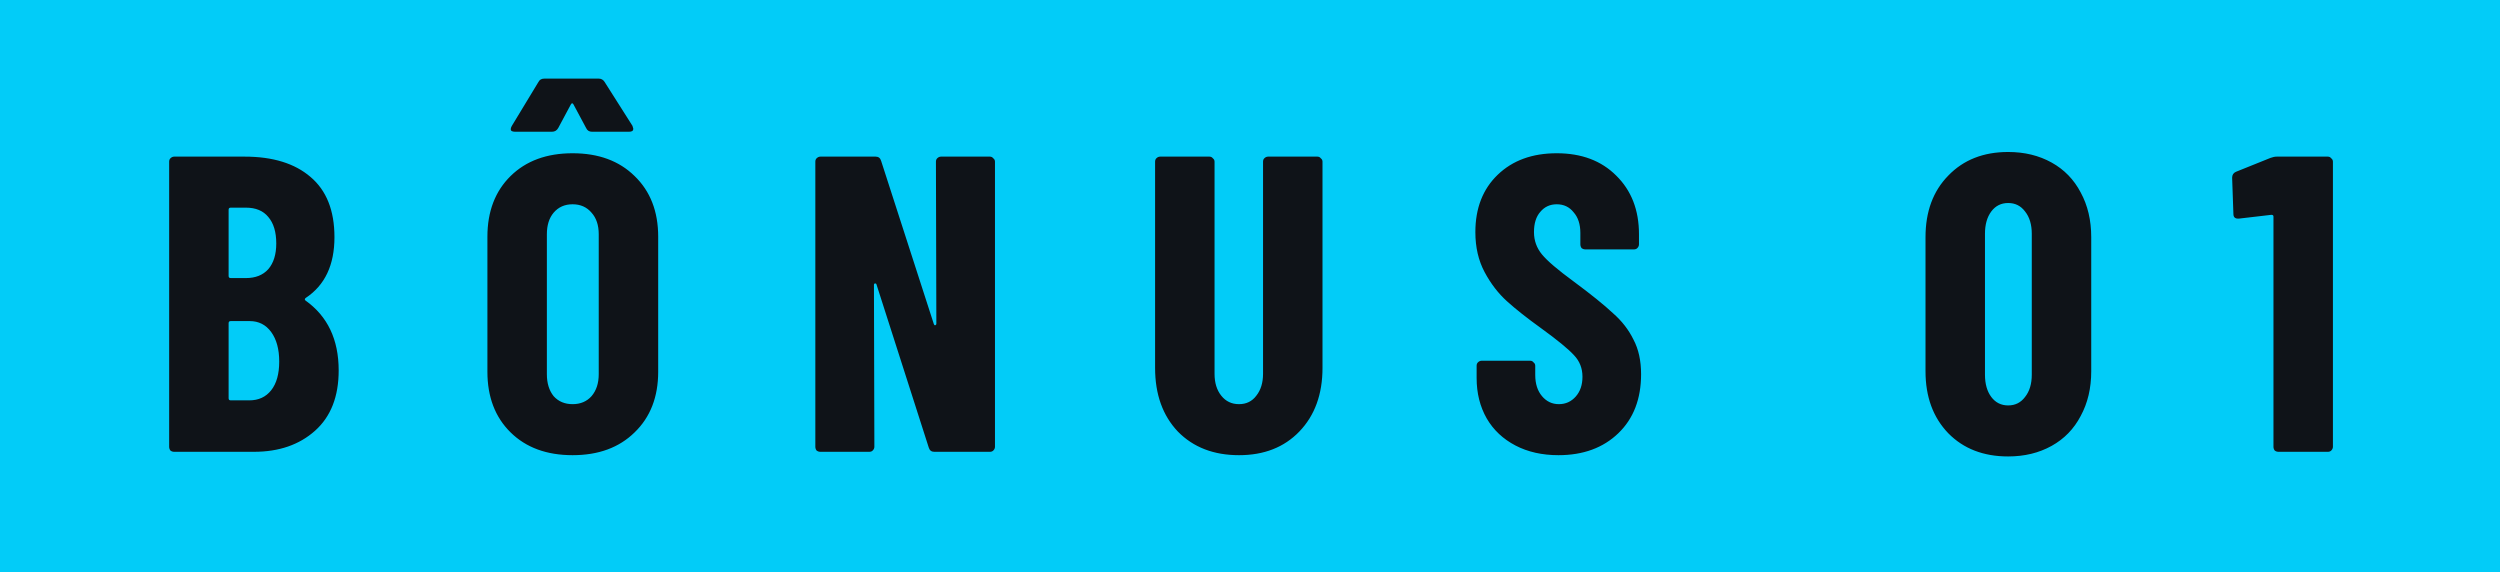 <svg xmlns="http://www.w3.org/2000/svg" width="83" height="19" viewBox="0 0 83 19" fill="none"><rect width="83" height="19" fill="#02CCF8"></rect><path d="M11.244 12.298C11.244 13.166 10.983 13.833 10.46 14.3C9.937 14.767 9.261 15 8.43 15H5.784C5.737 15 5.695 14.986 5.658 14.958C5.63 14.921 5.616 14.879 5.616 14.832V5.368C5.616 5.321 5.63 5.284 5.658 5.256C5.695 5.219 5.737 5.2 5.784 5.2H8.122C9.055 5.2 9.783 5.424 10.306 5.872C10.838 6.32 11.104 6.987 11.104 7.874C11.104 8.798 10.787 9.47 10.152 9.89C10.115 9.918 10.11 9.946 10.138 9.974C10.875 10.497 11.244 11.271 11.244 12.298ZM7.66 6.894C7.613 6.894 7.59 6.917 7.59 6.964V9.162C7.59 9.209 7.613 9.232 7.66 9.232H8.164C8.481 9.232 8.729 9.134 8.906 8.938C9.083 8.733 9.172 8.448 9.172 8.084C9.172 7.701 9.083 7.407 8.906 7.202C8.738 6.997 8.491 6.894 8.164 6.894H7.66ZM8.276 13.292C8.584 13.292 8.827 13.18 9.004 12.956C9.181 12.732 9.27 12.415 9.27 12.004C9.27 11.593 9.181 11.267 9.004 11.024C8.827 10.781 8.589 10.66 8.29 10.66H7.66C7.613 10.66 7.59 10.683 7.59 10.73V13.222C7.59 13.269 7.613 13.292 7.66 13.292H8.276ZM19.01 15.112C18.151 15.112 17.465 14.86 16.952 14.356C16.439 13.852 16.182 13.18 16.182 12.34V7.86C16.182 7.02 16.439 6.348 16.952 5.844C17.465 5.34 18.151 5.088 19.01 5.088C19.869 5.088 20.555 5.34 21.068 5.844C21.591 6.348 21.852 7.02 21.852 7.86V12.34C21.852 13.18 21.591 13.852 21.068 14.356C20.555 14.86 19.869 15.112 19.01 15.112ZM19.01 13.418C19.271 13.418 19.482 13.329 19.64 13.152C19.799 12.965 19.878 12.723 19.878 12.424V7.776C19.878 7.477 19.799 7.239 19.64 7.062C19.482 6.875 19.271 6.782 19.01 6.782C18.749 6.782 18.539 6.875 18.38 7.062C18.231 7.239 18.156 7.477 18.156 7.776V12.424C18.156 12.723 18.231 12.965 18.38 13.152C18.539 13.329 18.749 13.418 19.01 13.418ZM17.106 4.374C17.041 4.374 16.994 4.36 16.966 4.332C16.948 4.295 16.957 4.243 16.994 4.178L17.876 2.722C17.913 2.647 17.979 2.61 18.072 2.61H19.878C19.962 2.61 20.027 2.647 20.074 2.722L20.998 4.178C21.017 4.234 21.026 4.267 21.026 4.276C21.026 4.341 20.98 4.374 20.886 4.374H19.654C19.561 4.374 19.495 4.332 19.458 4.248L19.038 3.464C19.01 3.417 18.982 3.417 18.954 3.464L18.534 4.248C18.488 4.332 18.418 4.374 18.324 4.374H17.106ZM31.073 5.368C31.073 5.321 31.087 5.284 31.115 5.256C31.153 5.219 31.195 5.2 31.241 5.2H32.865C32.912 5.2 32.949 5.219 32.977 5.256C33.015 5.284 33.033 5.321 33.033 5.368V14.832C33.033 14.879 33.015 14.921 32.977 14.958C32.949 14.986 32.912 15 32.865 15H31.017C30.924 15 30.863 14.953 30.835 14.86L29.099 9.442C29.09 9.414 29.071 9.405 29.043 9.414C29.025 9.414 29.015 9.428 29.015 9.456L29.029 14.832C29.029 14.879 29.011 14.921 28.973 14.958C28.945 14.986 28.908 15 28.861 15H27.237C27.191 15 27.149 14.986 27.111 14.958C27.083 14.921 27.069 14.879 27.069 14.832V5.368C27.069 5.321 27.083 5.284 27.111 5.256C27.149 5.219 27.191 5.2 27.237 5.2H29.071C29.165 5.2 29.225 5.247 29.253 5.34L31.003 10.758C31.013 10.786 31.027 10.8 31.045 10.8C31.073 10.791 31.087 10.772 31.087 10.744L31.073 5.368ZM41.135 15.112C40.295 15.112 39.618 14.851 39.105 14.328C38.601 13.796 38.349 13.091 38.349 12.214V5.368C38.349 5.321 38.363 5.284 38.391 5.256C38.428 5.219 38.47 5.2 38.517 5.2H40.155C40.201 5.2 40.239 5.219 40.267 5.256C40.304 5.284 40.323 5.321 40.323 5.368V12.41C40.323 12.709 40.397 12.951 40.547 13.138C40.696 13.325 40.892 13.418 41.135 13.418C41.377 13.418 41.569 13.325 41.709 13.138C41.858 12.951 41.933 12.709 41.933 12.41V5.368C41.933 5.321 41.947 5.284 41.975 5.256C42.012 5.219 42.054 5.2 42.101 5.2H43.739C43.785 5.2 43.823 5.219 43.851 5.256C43.888 5.284 43.907 5.321 43.907 5.368V12.214C43.907 13.091 43.65 13.796 43.137 14.328C42.633 14.851 41.965 15.112 41.135 15.112ZM51.74 15.112C51.199 15.112 50.723 15.005 50.312 14.79C49.901 14.575 49.584 14.277 49.36 13.894C49.136 13.502 49.024 13.054 49.024 12.55V12.144C49.024 12.097 49.038 12.06 49.066 12.032C49.103 11.995 49.145 11.976 49.192 11.976H50.802C50.849 11.976 50.886 11.995 50.914 12.032C50.951 12.06 50.97 12.097 50.97 12.144V12.452C50.97 12.741 51.045 12.975 51.194 13.152C51.343 13.329 51.53 13.418 51.754 13.418C51.978 13.418 52.165 13.334 52.314 13.166C52.463 12.998 52.538 12.779 52.538 12.508C52.538 12.228 52.445 11.99 52.258 11.794C52.071 11.589 51.707 11.29 51.166 10.898C50.699 10.562 50.321 10.263 50.032 10.002C49.743 9.741 49.495 9.419 49.29 9.036C49.085 8.653 48.982 8.21 48.982 7.706C48.982 6.913 49.229 6.278 49.724 5.802C50.219 5.326 50.872 5.088 51.684 5.088C52.505 5.088 53.163 5.335 53.658 5.83C54.162 6.325 54.414 6.973 54.414 7.776V8.112C54.414 8.159 54.395 8.201 54.358 8.238C54.33 8.266 54.293 8.28 54.246 8.28H52.636C52.589 8.28 52.547 8.266 52.51 8.238C52.482 8.201 52.468 8.159 52.468 8.112V7.734C52.468 7.445 52.393 7.216 52.244 7.048C52.104 6.871 51.917 6.782 51.684 6.782C51.46 6.782 51.278 6.866 51.138 7.034C50.998 7.193 50.928 7.417 50.928 7.706C50.928 7.986 51.017 8.233 51.194 8.448C51.371 8.663 51.721 8.961 52.244 9.344C52.823 9.773 53.257 10.123 53.546 10.394C53.845 10.655 54.073 10.949 54.232 11.276C54.4 11.593 54.484 11.976 54.484 12.424C54.484 13.245 54.232 13.899 53.728 14.384C53.224 14.869 52.561 15.112 51.74 15.112ZM66.671 15.154C65.85 15.154 65.187 14.897 64.683 14.384C64.179 13.861 63.927 13.175 63.927 12.326V7.874C63.927 7.025 64.179 6.343 64.683 5.83C65.187 5.307 65.85 5.046 66.671 5.046C67.213 5.046 67.693 5.163 68.113 5.396C68.533 5.629 68.855 5.961 69.079 6.39C69.313 6.819 69.429 7.314 69.429 7.874V12.326C69.429 12.886 69.313 13.381 69.079 13.81C68.855 14.239 68.533 14.571 68.113 14.804C67.693 15.037 67.213 15.154 66.671 15.154ZM66.671 13.46C66.905 13.46 67.091 13.367 67.231 13.18C67.381 12.993 67.455 12.746 67.455 12.438V7.762C67.455 7.454 67.381 7.207 67.231 7.02C67.091 6.833 66.905 6.74 66.671 6.74C66.438 6.74 66.251 6.833 66.111 7.02C65.971 7.207 65.901 7.454 65.901 7.762V12.438C65.901 12.746 65.971 12.993 66.111 13.18C66.251 13.367 66.438 13.46 66.671 13.46ZM75.381 5.242C75.456 5.214 75.526 5.2 75.591 5.2H77.285C77.332 5.2 77.369 5.219 77.397 5.256C77.434 5.284 77.453 5.321 77.453 5.368V14.832C77.453 14.879 77.434 14.921 77.397 14.958C77.369 14.986 77.332 15 77.285 15H75.647C75.6 15 75.558 14.986 75.521 14.958C75.493 14.921 75.479 14.879 75.479 14.832V7.188C75.479 7.151 75.456 7.132 75.409 7.132L74.331 7.258H74.303C74.201 7.258 74.149 7.207 74.149 7.104L74.107 5.9C74.107 5.807 74.149 5.741 74.233 5.704L75.381 5.242Z" fill="#0F1318"></path></svg>